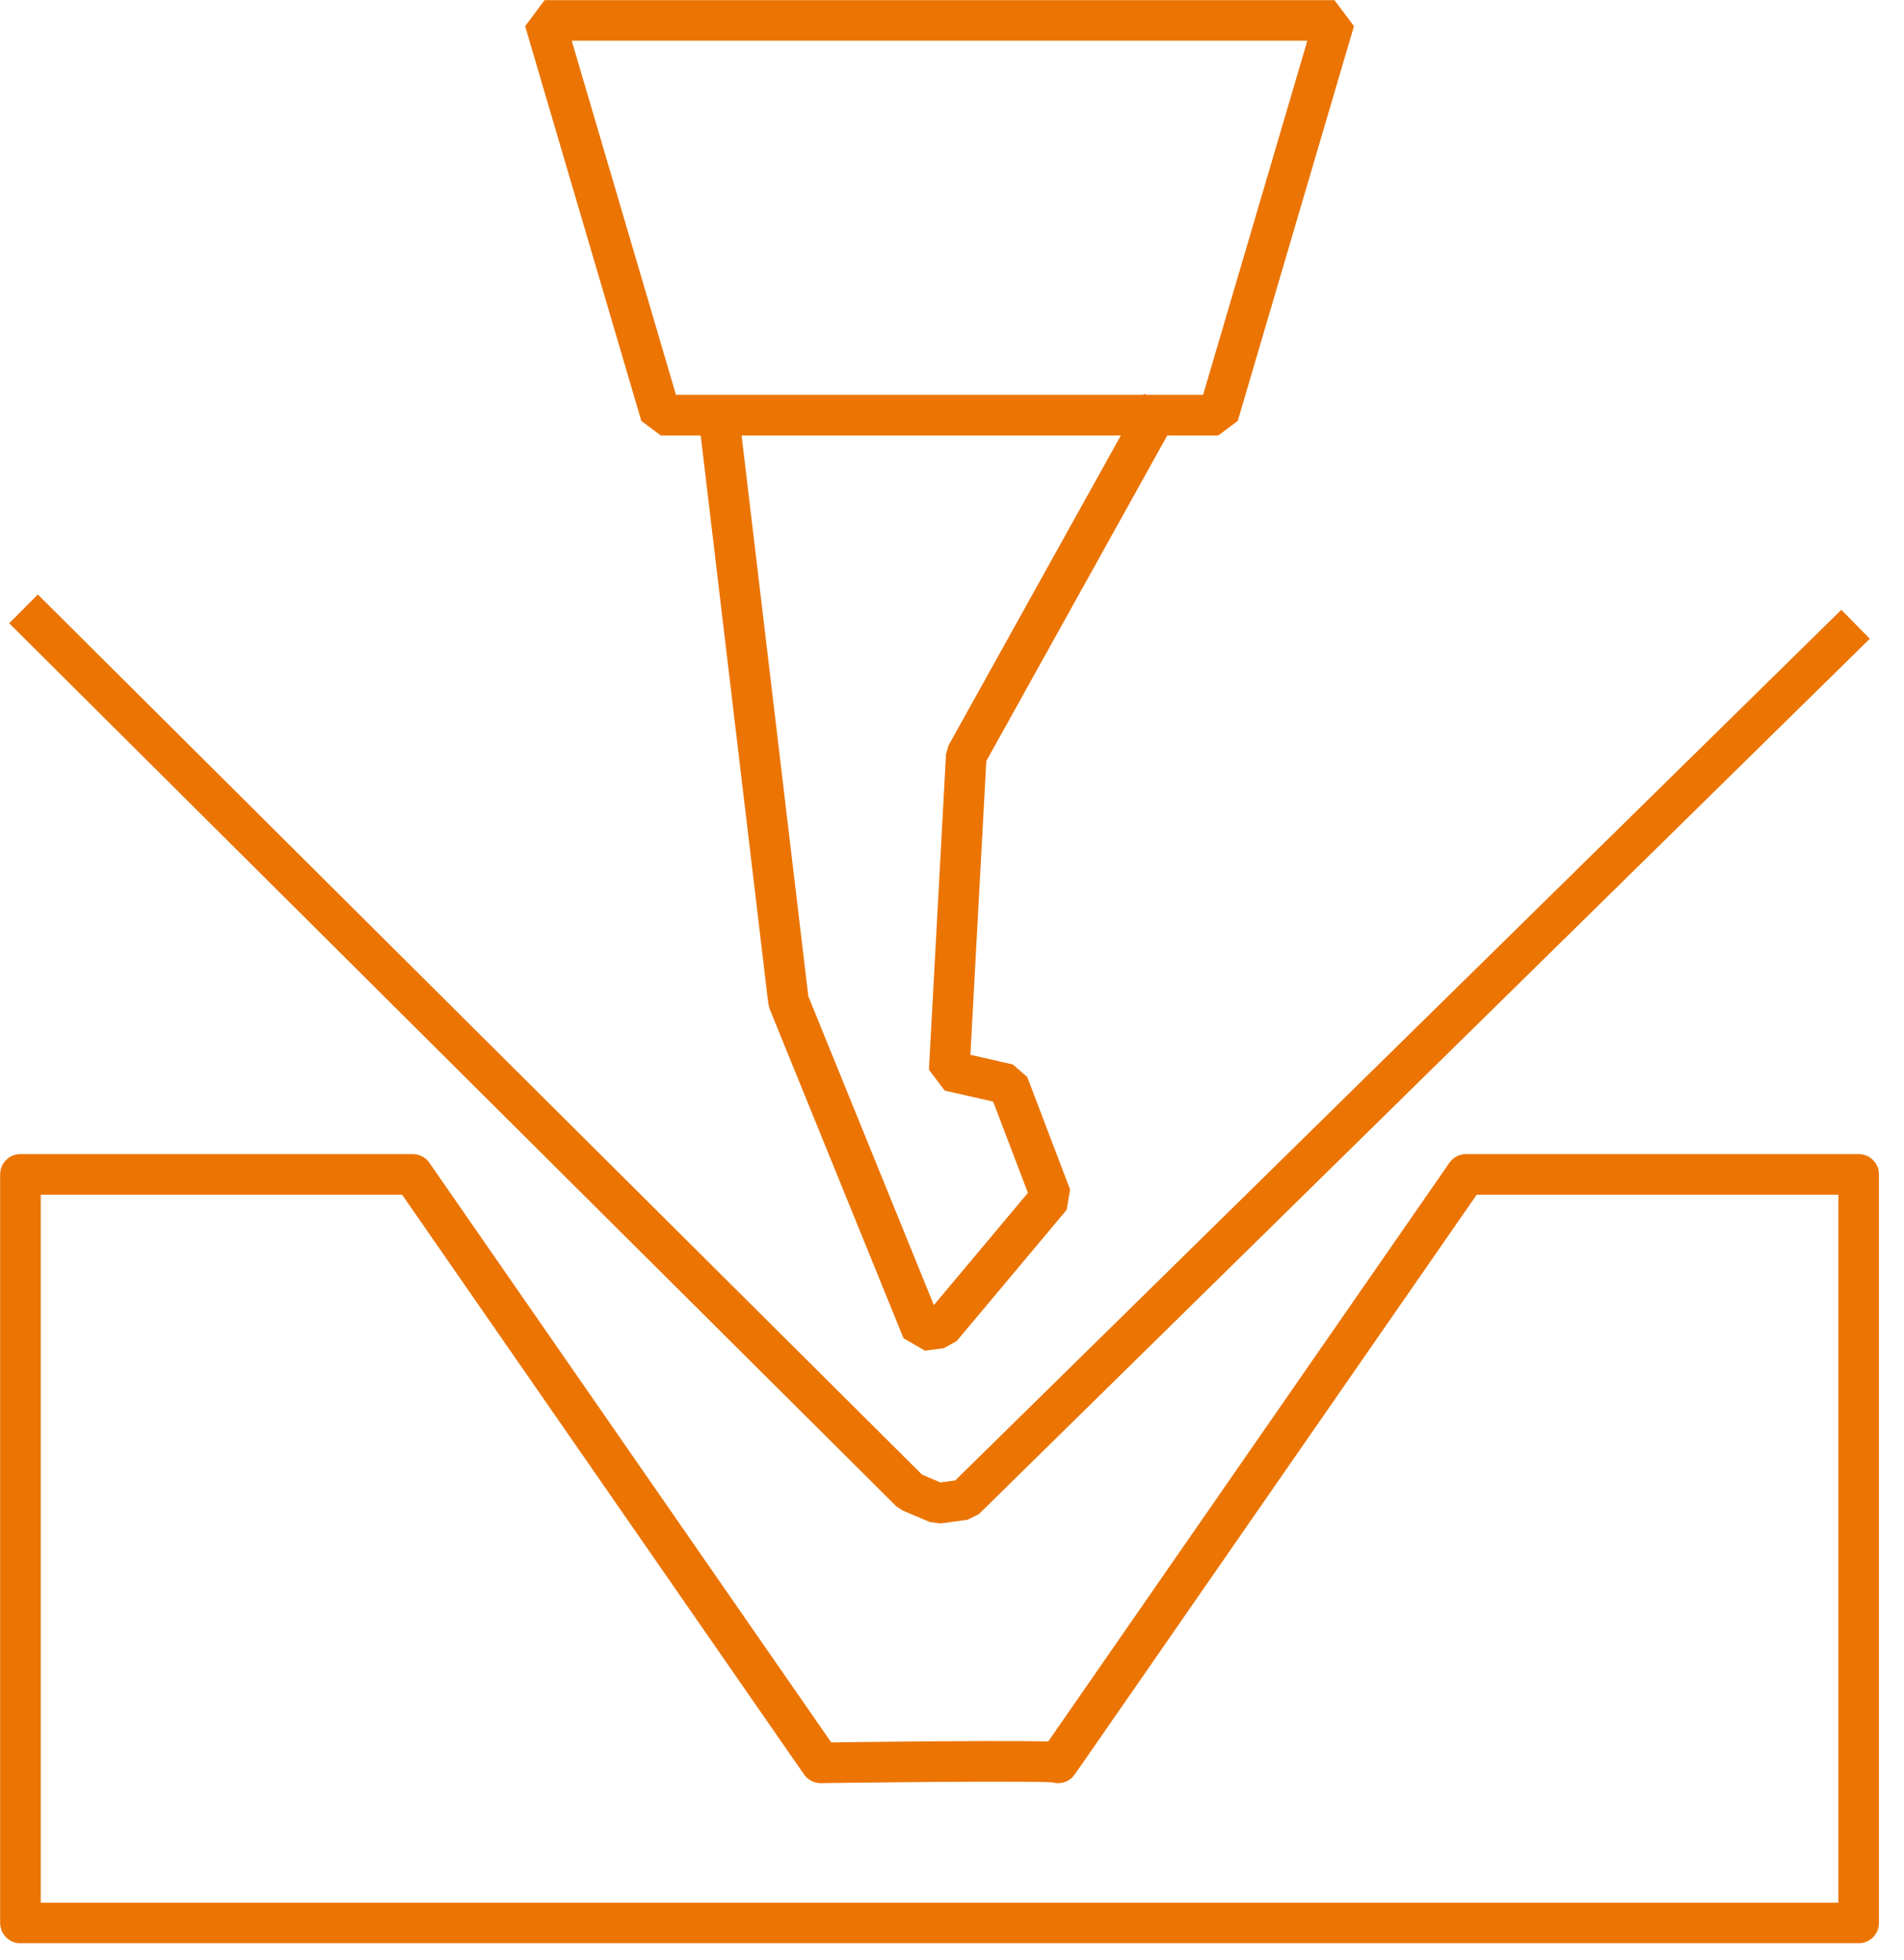 <svg width="68" height="70" viewBox="0 0 68 70" fill="none" xmlns="http://www.w3.org/2000/svg">
<g clip-path="url(#clip0_2513_89)">
<path d="M0.73 68.69V41.95H14.74L29.31 62.97C29.31 62.97 37.91 62.85 37.79 62.97L52.36 41.95H66.38V68.69H0.73Z" stroke="#EB7403" stroke-width="1.45" stroke-linejoin="round"/>
<path d="M0.84 21.75L32.52 53.29L33.49 53.7L34.45 53.57L66.27 22.3" stroke="#EB7403" stroke-width="1.45" stroke-linejoin="bevel"/>
<path d="M25.62 14.42L28.16 35.77L32.94 47.53L33.61 47.44L37.54 42.75L36.01 38.73L33.9 38.25L34.51 26.98L41.49 14.42" stroke="#EB7403" stroke-width="1.45" stroke-linejoin="bevel"/>
<path d="M43.51 14.83H23.6L19.45 0.73H47.66L43.51 14.83Z" stroke="#EB7403" stroke-width="1.45" stroke-linejoin="bevel"/>
</g>
<defs>
<clipPath id="clip0_2513_89">
<rect width="67.11" height="69.41" fill="white"/>
</clipPath>
</defs>
</svg>
